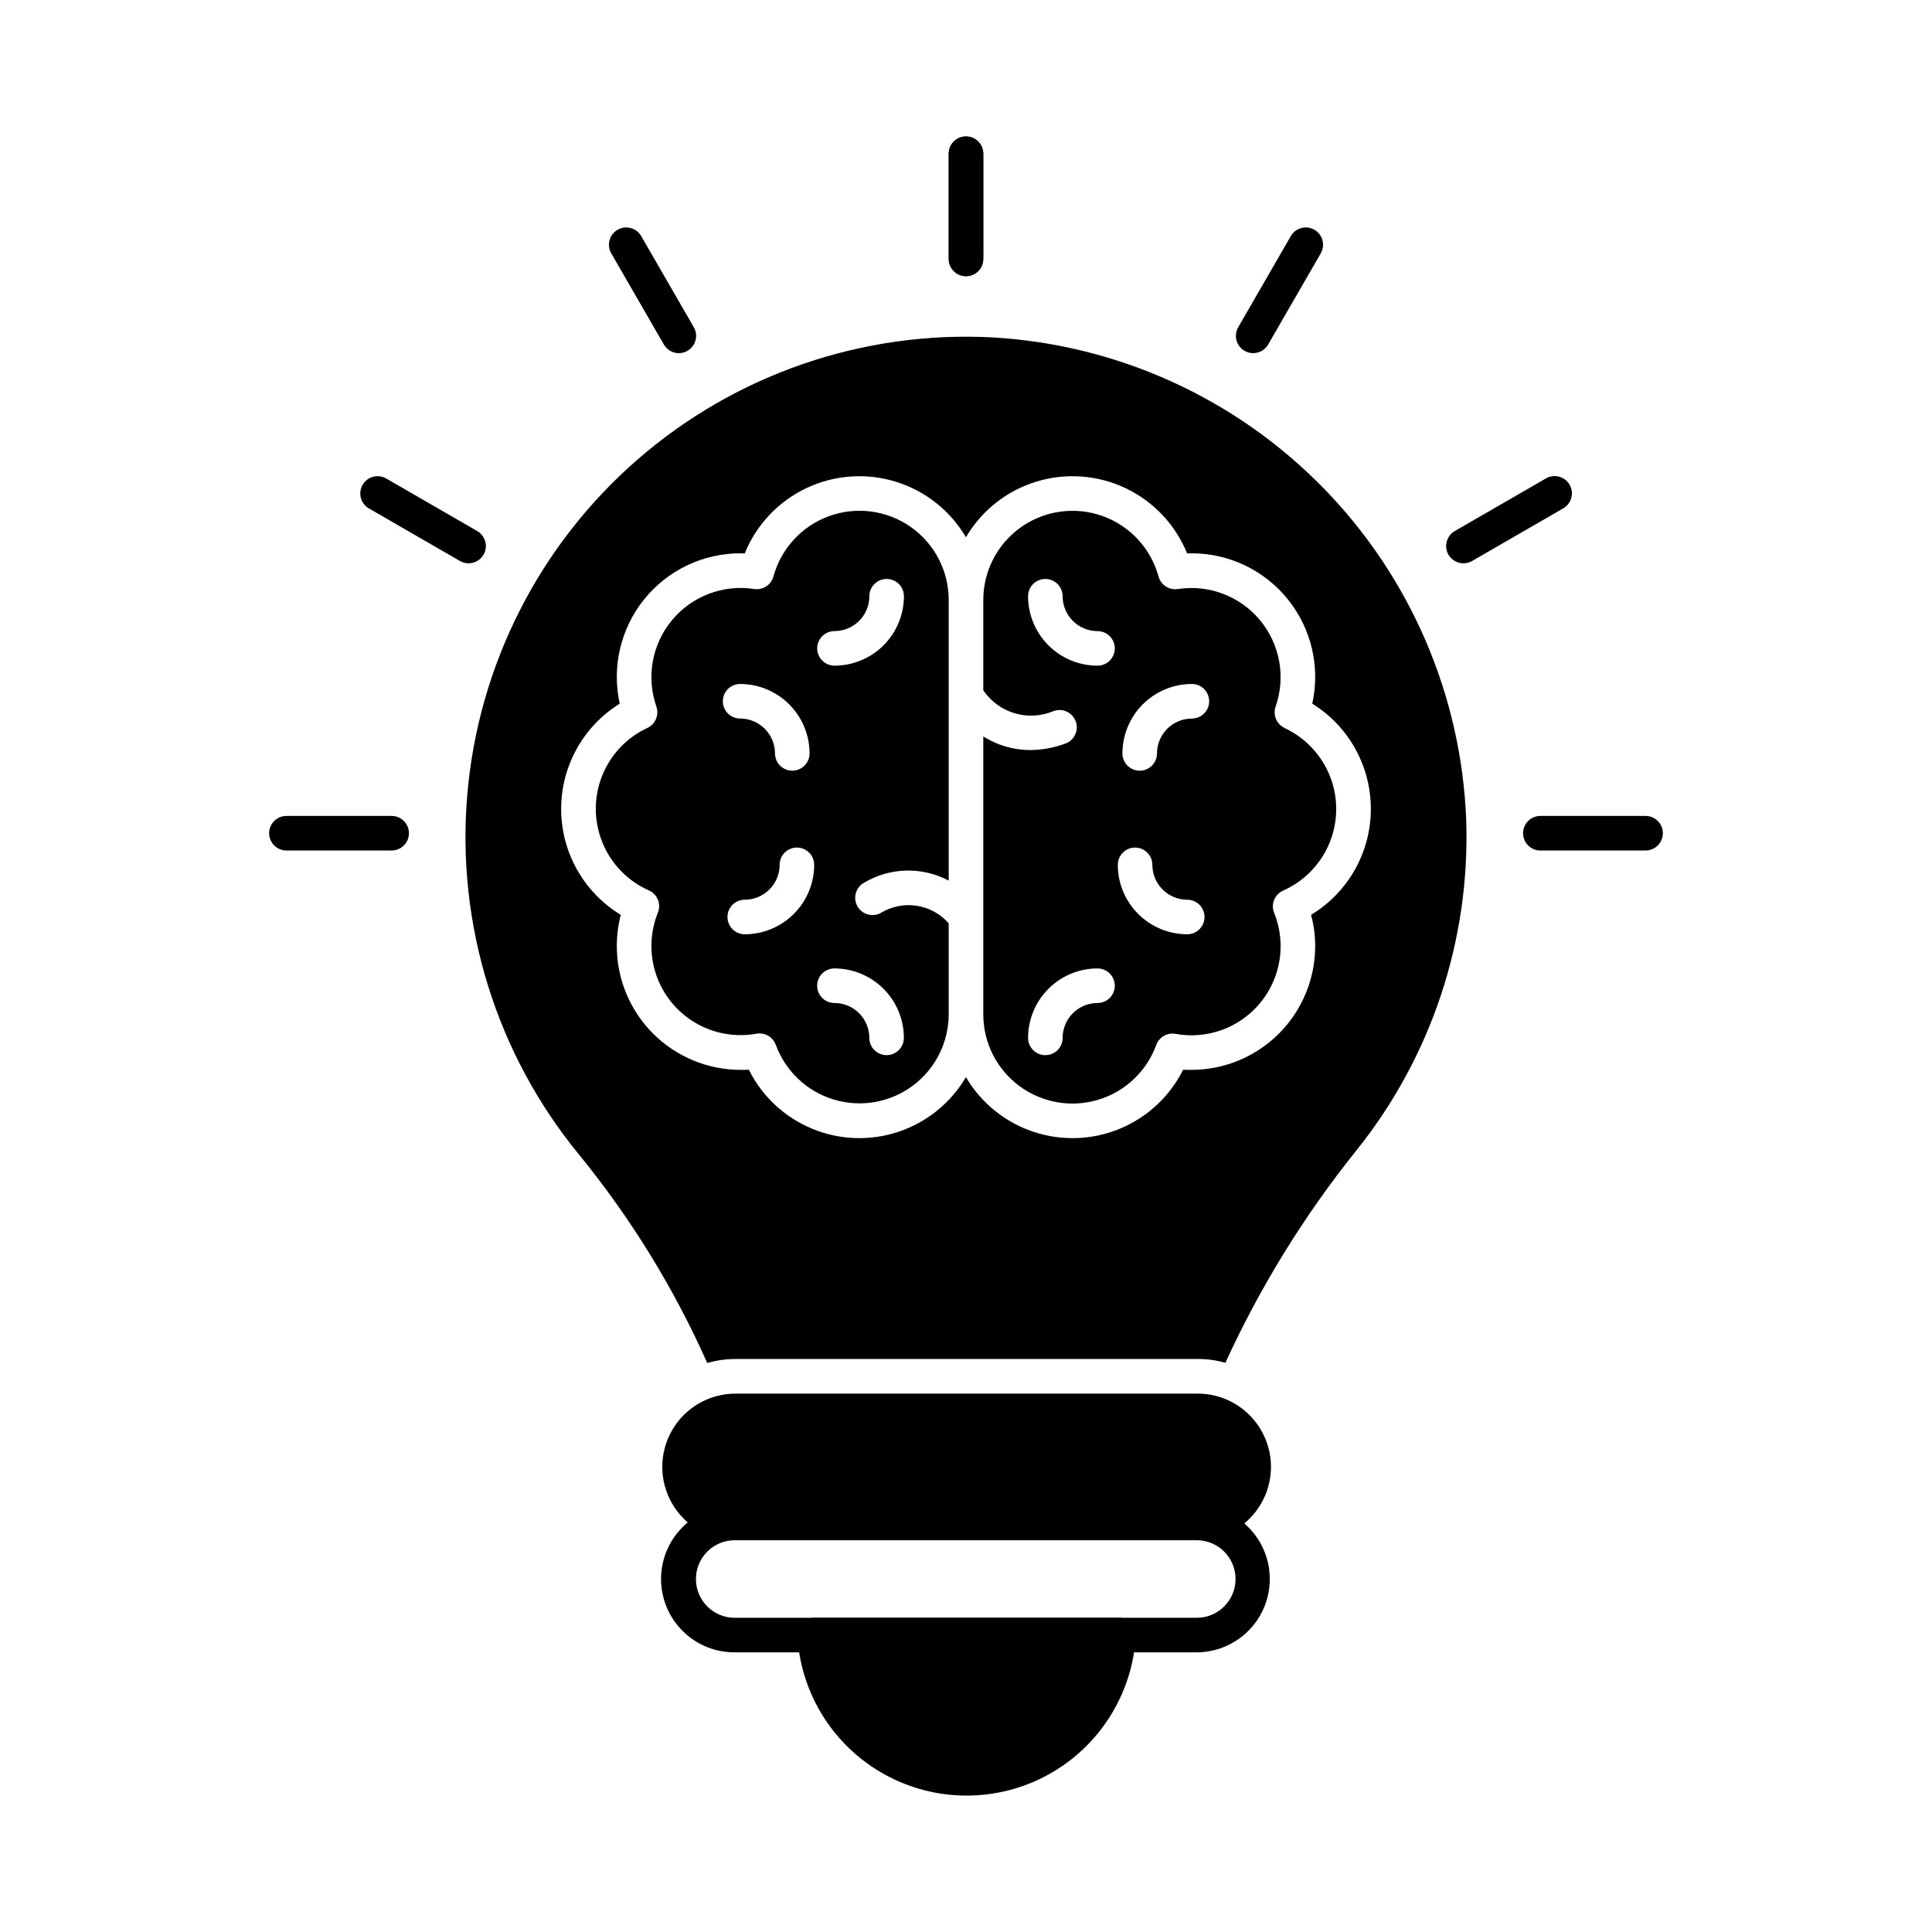 <?xml version="1.0" encoding="UTF-8"?>
<!-- Uploaded to: ICON Repo, www.iconrepo.com, Generator: ICON Repo Mixer Tools -->
<svg fill="#000000" width="800px" height="800px" version="1.1" viewBox="144 144 512 512" xmlns="http://www.w3.org/2000/svg">
 <g>
  <path d="m480.82 532.74c-0.004 5.148-2.051 10.09-5.691 13.73s-8.582 5.688-13.73 5.688h-122.47c-6.938 0-13.348-3.699-16.816-9.707-3.469-6.008-3.469-13.41 0-19.422 3.469-6.008 9.879-9.707 16.816-9.707h122.47c5.148 0 10.09 2.047 13.73 5.688 3.641 3.644 5.688 8.582 5.691 13.73z"/>
  <path d="m461.37 581.89h-122.45c-5.203 0.082-10.227-1.93-13.934-5.586-3.711-3.652-5.801-8.641-5.801-13.848s2.09-10.199 5.801-13.852c3.707-3.652 8.73-5.664 13.934-5.586h122.45c6.875 0.105 13.18 3.832 16.586 9.805 3.406 5.969 3.406 13.293 0 19.266-3.406 5.969-9.711 9.695-16.586 9.801zm-122.45-29.711c-2.762-0.059-5.43 1-7.406 2.934-1.973 1.934-3.086 4.578-3.086 7.344 0 2.762 1.113 5.41 3.086 7.344 1.977 1.934 4.644 2.988 7.406 2.93h122.45c5.59-0.117 10.062-4.684 10.062-10.273 0-5.594-4.473-10.16-10.062-10.277z"/>
  <path d="m445 577.58c-0.91 15.391-9.648 29.242-23.148 36.688-13.504 7.445-29.879 7.445-43.383 0-13.5-7.445-22.242-21.297-23.148-36.688-0.082-1.254 0.367-2.484 1.238-3.391 0.84-0.934 2.039-1.469 3.297-1.465h80.562c1.273-0.012 2.492 0.52 3.344 1.465 0.852 0.918 1.297 2.141 1.238 3.391z"/>
  <path d="m400 217.19c-2.531 0-4.582-2.051-4.582-4.578v-27.875c0-2.531 2.051-4.578 4.582-4.578 2.527 0 4.578 2.047 4.578 4.578v27.883c-0.004 2.527-2.055 4.57-4.578 4.57z"/>
  <path d="m400 217.19c-2.531 0-4.582-2.051-4.582-4.578v-27.875c0-2.531 2.051-4.578 4.582-4.578 2.527 0 4.578 2.047 4.578 4.578v27.883c-0.004 2.527-2.055 4.57-4.578 4.57z"/>
  <path d="m323.9 237.59c-1.637 0-3.148-0.875-3.969-2.293l-13.941-24.152v0.004c-1.266-2.191-0.516-4.996 1.68-6.262 2.191-1.262 4.992-0.512 6.258 1.68l13.938 24.152c0.816 1.414 0.816 3.16 0 4.578-0.816 1.414-2.328 2.289-3.965 2.293z"/>
  <path d="m268.18 293.28c-0.805 0.004-1.594-0.207-2.289-0.613l-24.145-13.941h-0.004c-2.172-1.273-2.91-4.059-1.648-6.242 1.258-2.18 4.039-2.934 6.231-1.691l24.145 13.941c1.797 1.039 2.672 3.152 2.133 5.152-0.535 2.004-2.352 3.394-4.422 3.394z"/>
  <path d="m247.79 369.39h-27.883c-2.531 0-4.582-2.051-4.582-4.582 0-2.527 2.051-4.578 4.582-4.578h27.883c2.531 0 4.582 2.051 4.582 4.578 0 2.531-2.051 4.582-4.582 4.582z"/>
  <path d="m580.09 369.39h-27.883c-2.527 0-4.578-2.051-4.578-4.582 0-2.527 2.051-4.578 4.578-4.578h27.883c2.531 0 4.582 2.051 4.582 4.578 0 2.531-2.051 4.582-4.582 4.582z"/>
  <path d="m531.82 293.28c-2.07 0-3.887-1.391-4.422-3.394-0.535-2 0.34-4.113 2.133-5.152l24.145-13.941h0.004c1.051-0.617 2.305-0.789 3.484-0.477 1.18 0.312 2.188 1.082 2.797 2.141 0.609 1.055 0.773 2.312 0.453 3.488-0.32 1.176-1.094 2.18-2.156 2.781l-24.152 13.953c-0.691 0.398-1.48 0.605-2.285 0.602z"/>
  <path d="m476.1 237.59c-1.637-0.004-3.148-0.879-3.965-2.293-0.816-1.418-0.816-3.164 0.004-4.578l13.938-24.152h-0.004c1.266-2.191 4.07-2.941 6.262-1.68 2.191 1.266 2.941 4.07 1.676 6.262l-13.941 24.152v-0.004c-0.816 1.418-2.332 2.293-3.969 2.293z"/>
  <path d="m484.44 336.92c-2.137-0.996-3.172-3.453-2.387-5.676 2.734-7.832 1.16-16.52-4.144-22.898-5.305-6.375-13.562-9.504-21.762-8.246-2.309 0.363-4.519-1.074-5.129-3.328-2.031-7.422-7.547-13.391-14.781-16-7.238-2.609-15.293-1.531-21.594 2.887-6.297 4.418-10.051 11.625-10.062 19.32v23.965-0.004c1.988 2.934 4.938 5.086 8.336 6.09 3.398 1 7.043 0.793 10.305-0.594 2.379-0.859 5.004 0.371 5.867 2.75 0.859 2.379-0.371 5.004-2.75 5.867-2.988 1.109-6.144 1.691-9.332 1.719-4.398-0.008-8.707-1.258-12.426-3.609v73.66c0 7.465 3.527 14.492 9.516 18.949 5.984 4.461 13.727 5.832 20.879 3.695 7.156-2.137 12.879-7.527 15.438-14.539 0.766-2.106 2.941-3.352 5.144-2.941 5.566 1.004 11.305-0.02 16.176-2.891 4.875-2.867 8.555-7.391 10.379-12.742 1.82-5.352 1.664-11.18-0.449-16.426-0.938-2.297 0.125-4.922 2.398-5.922 5.559-2.473 9.953-6.992 12.27-12.621 2.312-5.625 2.371-11.93 0.156-17.598-2.215-5.668-6.527-10.266-12.043-12.836zm-49.59 72.887c-5.102 0.004-9.234 4.137-9.242 9.238 0 2.531-2.051 4.582-4.578 4.582-2.531 0-4.582-2.051-4.582-4.582 0.008-4.879 1.949-9.555 5.398-13.004s8.125-5.391 13.004-5.394c2.531 0 4.582 2.051 4.582 4.582 0 2.527-2.051 4.578-4.582 4.578zm0-89.395c-4.879-0.004-9.555-1.945-13.004-5.394-3.453-3.453-5.391-8.129-5.398-13.008 0-2.527 2.051-4.578 4.582-4.578 2.527 0 4.578 2.051 4.578 4.578 0.008 5.102 4.141 9.234 9.242 9.242 2.531 0 4.582 2.051 4.582 4.582 0 2.527-2.051 4.578-4.582 4.578zm23.777 71.184c-4.879-0.008-9.555-1.949-13.004-5.398-3.449-3.449-5.391-8.125-5.394-13.004 0-2.527 2.051-4.578 4.578-4.578 2.531 0 4.582 2.051 4.582 4.578 0.004 5.102 4.137 9.234 9.238 9.242 2.527 0 4.578 2.051 4.578 4.582 0 2.527-2.051 4.578-4.578 4.578zm1.246-57.168c-5.106 0-9.246 4.129-9.258 9.234 0 2.527-2.051 4.578-4.582 4.578-2.527 0-4.578-2.051-4.578-4.578 0.004-4.879 1.945-9.559 5.398-13.008 3.449-3.449 8.125-5.391 13.004-5.394 2.531 0 4.582 2.051 4.582 4.578 0 2.531-2.051 4.582-4.582 4.582z"/>
  <path d="m532.57 361.53c-1.23-33.125-14.758-64.602-37.945-88.289-23.188-23.684-54.367-37.883-87.457-39.816-34.441-1.867-68.254 9.754-94.27 32.402-26.012 22.645-42.18 54.535-45.074 88.906-2.894 34.367 7.715 68.512 29.578 95.191 13.746 16.836 25.188 35.426 34.027 55.281 2.441-0.703 4.973-1.059 7.512-1.055h122.47c2.477-0.016 4.945 0.324 7.328 1.008 9.215-20.141 20.891-39.066 34.762-56.336 19.789-24.699 30.094-55.66 29.066-87.293zm-41.129 24.914c0.734 2.703 1.102 5.488 1.098 8.289-0.008 8.695-3.465 17.031-9.613 23.18-6.148 6.148-14.484 9.605-23.18 9.613-0.734 0-1.465 0-2.199-0.047v0.004c-3.527 7.07-9.492 12.629-16.797 15.648-7.305 3.023-15.453 3.301-22.945 0.785-7.492-2.512-13.824-7.652-17.828-14.465-3.996 6.812-10.324 11.949-17.812 14.465-7.488 2.516-15.633 2.234-22.934-0.785-7.297-3.019-13.258-8.578-16.781-15.648-0.734 0.047-1.465 0.047-2.199 0.047l0.004-0.004c-8.695-0.008-17.035-3.465-23.184-9.613-6.148-6.148-9.605-14.484-9.613-23.18 0.004-2.797 0.359-5.582 1.055-8.289-9.762-5.922-15.746-16.488-15.801-27.906-0.055-11.418 5.824-22.043 15.527-28.062-2.156-9.703 0.215-19.859 6.438-27.609 6.227-7.75 15.637-12.25 25.578-12.238 0.367 0 0.734 0.047 1.098 0.047 3.074-7.598 8.887-13.77 16.289-17.293 7.402-3.523 15.855-4.144 23.695-1.742 7.836 2.406 14.488 7.66 18.641 14.73 4.152-7.07 10.805-12.324 18.641-14.73 7.84-2.402 16.293-1.781 23.695 1.742 7.402 3.523 13.215 9.695 16.289 17.293 0.367 0 0.777-0.047 1.145-0.047 9.941-0.012 19.348 4.488 25.574 12.238 6.227 7.75 8.598 17.906 6.441 27.609 9.707 6.016 15.59 16.652 15.523 28.074-0.066 11.422-6.066 21.988-15.844 27.895z"/>
  <path d="m377.38 385.96c-2.231 1.191-5.008 0.352-6.199-1.879-1.195-2.231-0.352-5.008 1.879-6.199 6.859-4.039 15.316-4.234 22.355-0.52v-74.387c-0.008-7.695-3.758-14.906-10.059-19.328-6.297-4.418-14.352-5.496-21.594-2.887-7.238 2.606-12.754 8.574-14.785 15.996-0.609 2.258-2.82 3.691-5.129 3.332-8.195-1.254-16.453 1.875-21.754 8.25-5.305 6.375-6.879 15.062-4.152 22.895 0.785 2.223-0.246 4.68-2.387 5.676-5.516 2.566-9.828 7.164-12.043 12.832-2.211 5.668-2.156 11.973 0.16 17.602 2.312 5.629 6.707 10.148 12.27 12.617 2.269 1 3.332 3.625 2.394 5.922-2.109 5.246-2.269 11.074-0.445 16.43 1.82 5.352 5.504 9.871 10.375 12.742 4.871 2.867 10.613 3.894 16.176 2.891 0.277-0.055 0.559-0.082 0.84-0.078 1.926 0 3.648 1.207 4.305 3.016 2.562 7.004 8.281 12.391 15.426 14.527 7.144 2.137 14.879 0.773 20.863-3.672 5.988-4.449 9.523-11.461 9.539-18.918v-24.133c-4.551-5.172-12.16-6.324-18.035-2.727zm-12.234-74.711c5.102-0.008 9.234-4.141 9.242-9.242 0-2.527 2.051-4.578 4.582-4.578 2.527 0 4.578 2.051 4.578 4.578-0.004 4.879-1.945 9.555-5.394 13.008-3.453 3.449-8.129 5.391-13.008 5.394-2.531 0-4.578-2.051-4.578-4.578 0-2.531 2.047-4.582 4.578-4.582zm-25.008 14.016c4.879 0.008 9.555 1.945 13.004 5.394 3.449 3.445 5.391 8.121 5.398 13 0 2.527-2.051 4.578-4.578 4.578-2.531 0-4.582-2.051-4.582-4.578-0.008-5.102-4.141-9.234-9.242-9.242-2.527 0-4.578-2.051-4.578-4.582 0-2.527 2.051-4.578 4.578-4.578zm1.234 66.328c-2.531 0-4.582-2.051-4.582-4.578 0-2.531 2.051-4.582 4.582-4.582 5.098-0.008 9.23-4.141 9.238-9.242 0-2.527 2.047-4.578 4.578-4.578s4.582 2.051 4.582 4.578c-0.008 4.879-1.949 9.555-5.398 13.004s-8.125 5.391-13 5.398zm37.586 32.027-0.004 0.004c-2.527 0-4.578-2.051-4.578-4.582-0.008-5.102-4.144-9.234-9.242-9.238-2.531 0-4.582-2.051-4.582-4.578 0-2.531 2.051-4.582 4.582-4.582 4.875 0.004 9.555 1.945 13.004 5.394s5.391 8.125 5.398 13.004c0 2.523-2.043 4.574-4.566 4.582z"/>
 </g>
</svg>